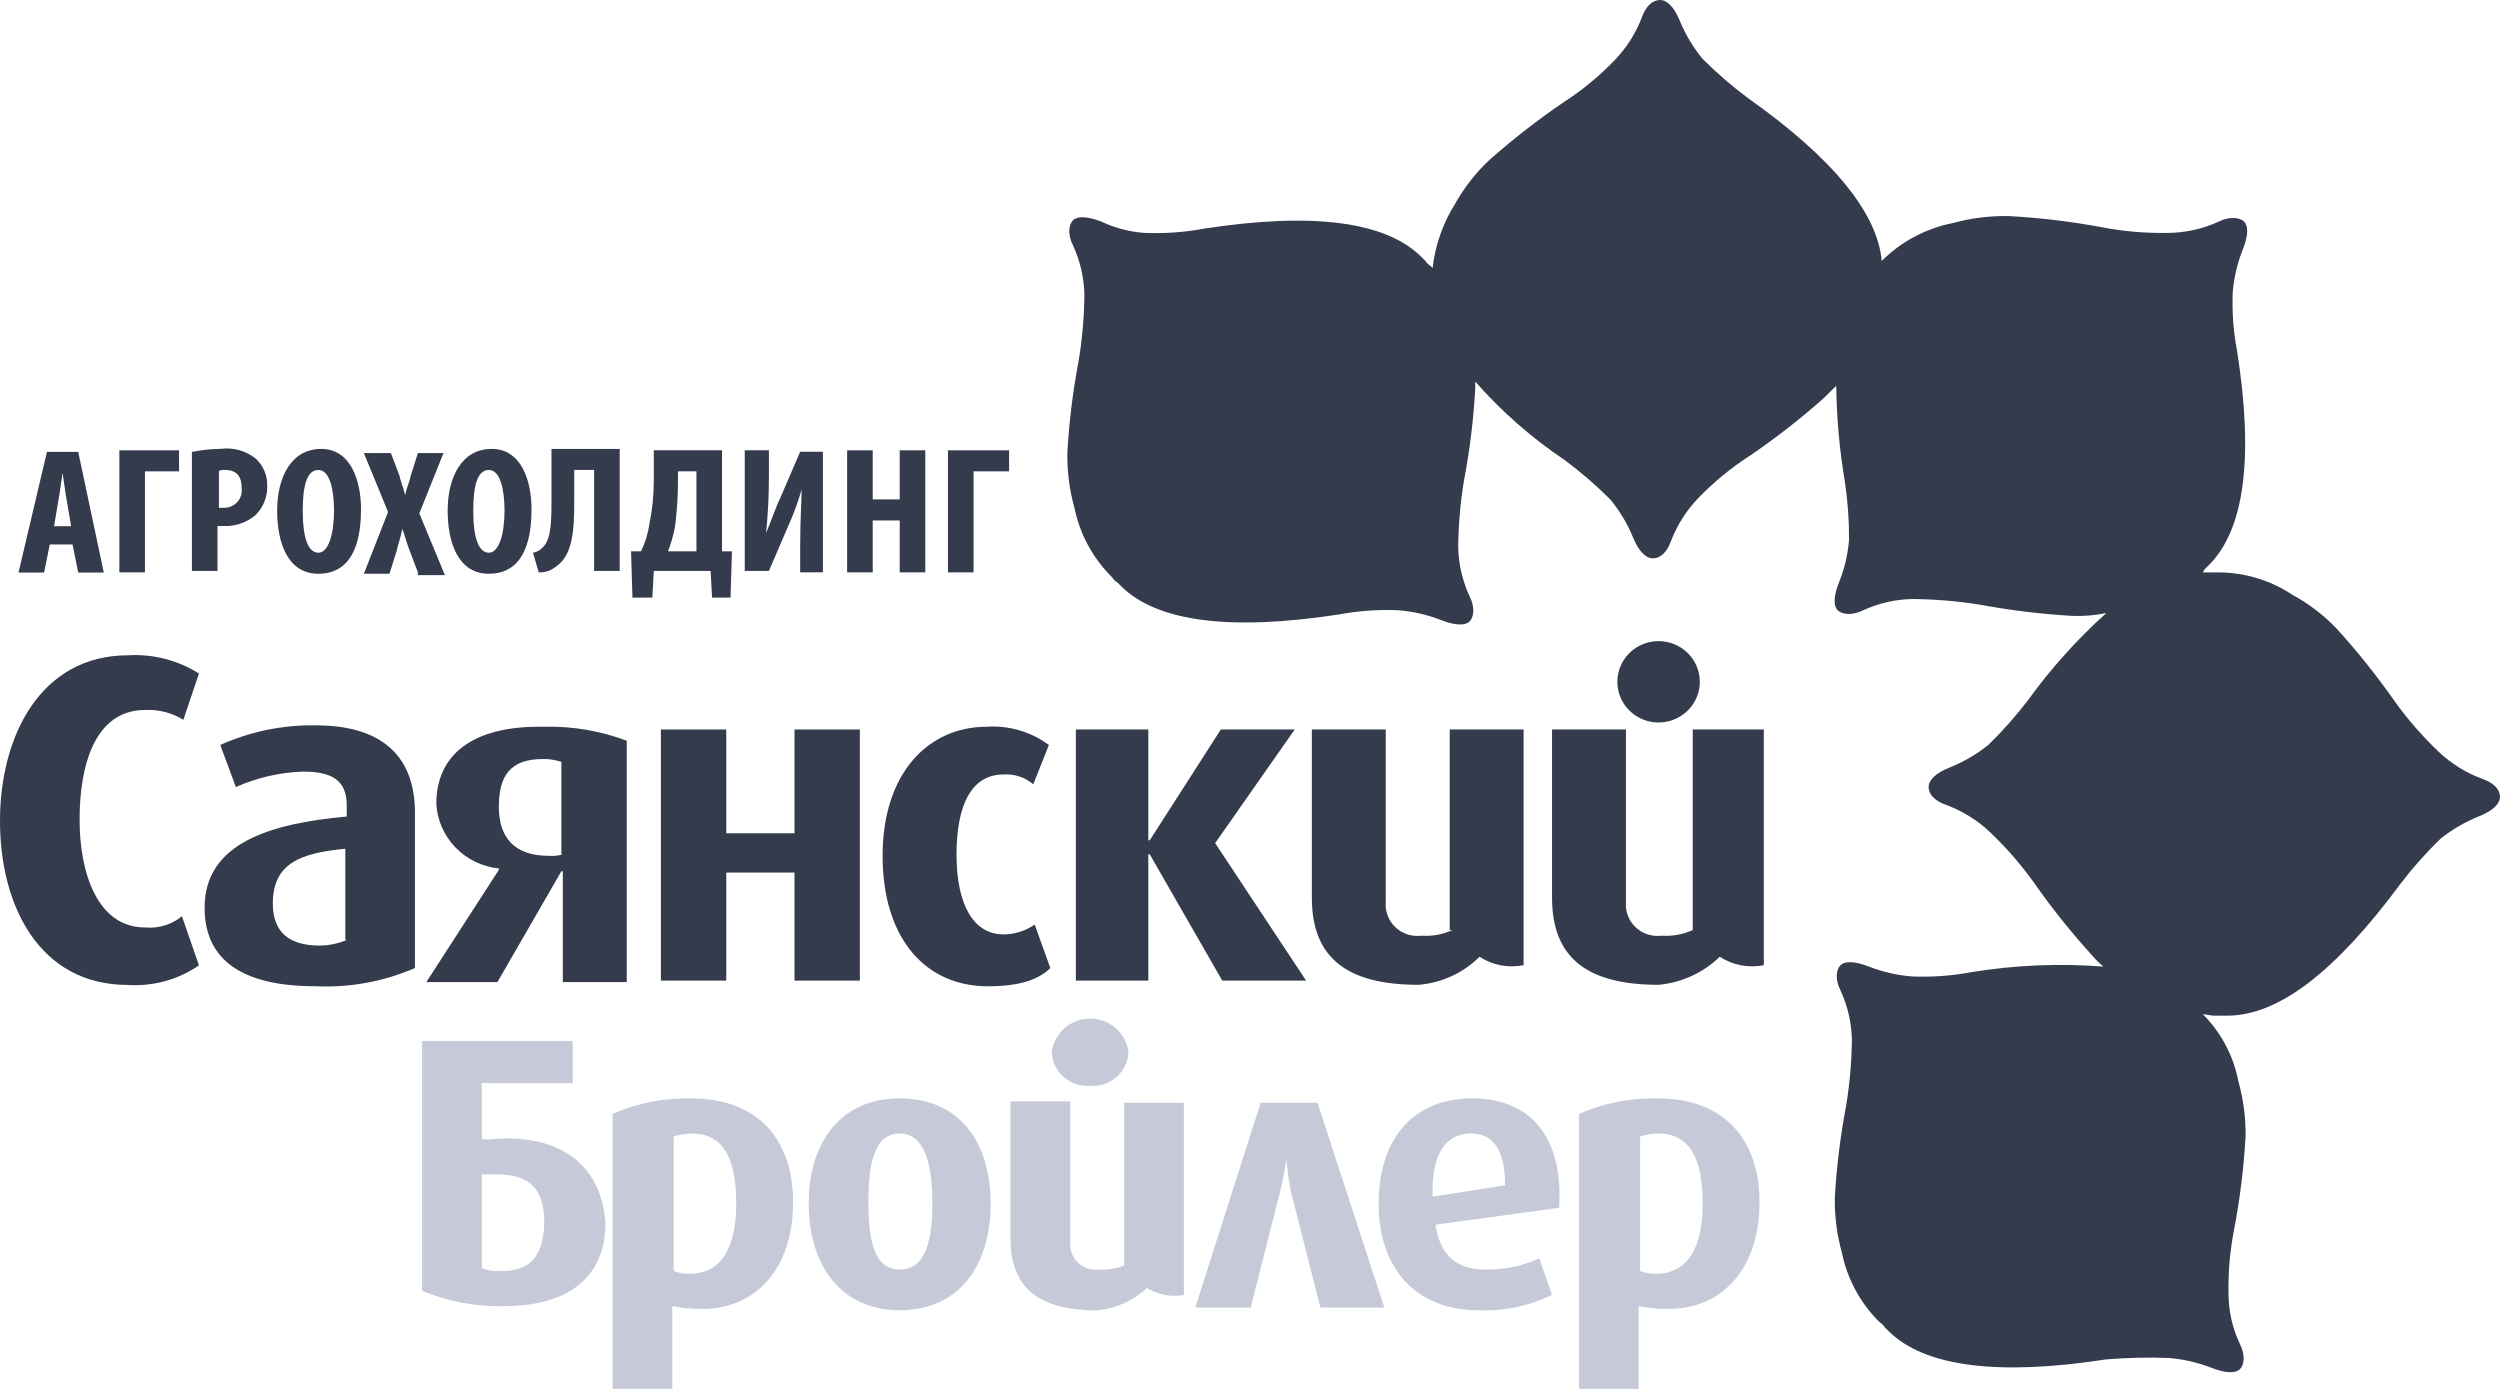 <svg width="126" height="70" viewBox="0 0 126 70" fill="none" xmlns="http://www.w3.org/2000/svg">
<path d="M109.308 68.442C110.046 68.502 110.77 68.669 111.457 68.937C112.174 69.22 112.675 69.22 112.89 69.008C113.105 68.796 113.177 68.301 112.89 67.735C112.523 66.96 112.328 66.116 112.317 65.261C112.292 64.146 112.388 63.032 112.604 61.938C112.898 60.396 113.09 58.837 113.177 57.271C113.19 56.34 113.069 55.411 112.818 54.514C112.576 53.232 111.953 52.05 111.028 51.12C111.243 51.12 111.386 51.19 111.601 51.19H112.245C114.824 51.19 117.689 48.998 120.984 44.544C121.596 43.742 122.266 42.986 122.99 42.282C123.575 41.812 124.226 41.431 124.924 41.15C125.64 40.867 125.999 40.514 125.999 40.16C125.999 39.807 125.712 39.453 125.067 39.241C124.268 38.938 123.538 38.481 122.918 37.898C122.099 37.12 121.355 36.268 120.698 35.352C119.799 34.067 118.818 32.839 117.761 31.676C117.114 31.001 116.365 30.428 115.54 29.979C114.419 29.234 113.096 28.84 111.744 28.848H111.028L111.099 28.706L111.314 28.494C113.105 26.727 113.606 23.12 112.747 17.676C112.56 16.698 112.487 15.701 112.532 14.707C112.593 13.979 112.762 13.264 113.033 12.585C113.32 11.878 113.32 11.383 113.105 11.171C112.89 10.959 112.389 10.889 111.816 11.171C111.03 11.533 110.175 11.726 109.308 11.737C108.179 11.762 107.051 11.667 105.942 11.454C104.38 11.163 102.801 10.974 101.214 10.889C100.271 10.875 99.33 10.994 98.421 11.242C97.095 11.506 95.875 12.145 94.91 13.08L94.839 13.151C94.624 10.747 92.403 7.99 88.106 4.949C87.293 4.346 86.527 3.684 85.813 2.97C85.338 2.393 84.951 1.749 84.667 1.061C84.381 0.354 84.022 0 83.664 0C83.306 0 82.948 0.283 82.733 0.919C82.425 1.708 81.963 2.429 81.372 3.04C80.599 3.844 79.733 4.556 78.793 5.161C77.491 6.049 76.247 7.017 75.069 8.06C74.385 8.699 73.805 9.439 73.349 10.252C72.726 11.238 72.334 12.35 72.203 13.505L72.132 13.434C72.06 13.363 71.917 13.293 71.845 13.151L71.63 12.939C69.84 11.171 66.186 10.676 60.671 11.525C59.679 11.71 58.67 11.781 57.662 11.737C56.916 11.682 56.188 11.49 55.513 11.171C54.797 10.889 54.295 10.889 54.081 11.101C53.866 11.313 53.794 11.808 54.081 12.373C54.44 13.151 54.635 13.993 54.654 14.848C54.642 15.961 54.546 17.072 54.367 18.171C54.072 19.712 53.881 21.271 53.794 22.838C53.781 23.769 53.901 24.697 54.152 25.595C54.419 26.904 55.066 28.108 56.015 29.06C56.086 29.13 56.158 29.272 56.301 29.343L56.516 29.555C58.307 31.322 61.96 31.817 67.476 30.969C68.467 30.784 69.476 30.713 70.484 30.757C71.221 30.817 71.945 30.983 72.633 31.252C73.349 31.534 73.851 31.534 74.066 31.322C74.281 31.11 74.352 30.615 74.066 30.05C73.706 29.272 73.511 28.43 73.493 27.575C73.504 26.462 73.6 25.351 73.779 24.252C74.074 22.71 74.265 21.151 74.352 19.585V19.232C75.677 20.738 77.194 22.069 78.865 23.191C79.677 23.795 80.443 24.457 81.157 25.171C81.633 25.748 82.019 26.391 82.303 27.08C82.59 27.787 82.948 28.141 83.306 28.141C83.664 28.141 84.022 27.858 84.237 27.221C84.545 26.433 85.008 25.712 85.598 25.1C86.372 24.297 87.237 23.585 88.177 22.979C89.48 22.092 90.724 21.124 91.902 20.08L92.547 19.444C92.566 21.055 92.71 22.662 92.977 24.252C93.126 25.235 93.198 26.227 93.191 27.221C93.131 27.949 92.962 28.664 92.69 29.343C92.403 30.05 92.403 30.544 92.618 30.757C92.833 30.969 93.335 31.04 93.908 30.757C94.693 30.395 95.548 30.202 96.415 30.191C97.543 30.202 98.668 30.297 99.781 30.474C101.32 30.76 102.875 30.949 104.438 31.04C105.014 31.063 105.592 31.015 106.157 30.898C104.69 32.218 103.37 33.688 102.217 35.282C101.605 36.083 100.935 36.84 100.211 37.544C99.627 38.014 98.975 38.395 98.277 38.676C97.561 38.958 97.203 39.312 97.203 39.666C97.203 40.019 97.489 40.373 98.134 40.585C98.933 40.888 99.663 41.345 100.283 41.928C101.103 42.706 101.846 43.558 102.503 44.473C103.402 45.759 104.383 46.987 105.44 48.15C105.613 48.356 105.805 48.545 106.013 48.716C103.789 48.543 101.552 48.638 99.352 48.998C98.361 49.183 97.351 49.255 96.343 49.211C95.606 49.151 94.882 48.984 94.194 48.716C93.478 48.433 92.977 48.433 92.762 48.645C92.547 48.857 92.475 49.352 92.762 49.918C93.121 50.696 93.316 51.538 93.335 52.392C93.323 53.506 93.227 54.616 93.048 55.715C92.753 57.257 92.562 58.816 92.475 60.382C92.462 61.313 92.582 62.242 92.833 63.139C93.1 64.448 93.747 65.652 94.696 66.604C94.767 66.675 94.91 66.746 94.982 66.887L95.197 67.099C96.988 68.867 100.641 69.362 106.157 68.513C107.205 68.427 108.257 68.403 109.308 68.442Z" fill="#343B4C"/>
<path d="M34.886 55.364C33.507 55.322 32.136 55.587 30.875 56.141V70H33.883V65.828C34.378 65.928 34.883 65.976 35.388 65.969C38.11 65.969 39.972 63.919 39.972 60.596C39.972 57.273 38.038 55.364 34.886 55.364ZM34.743 64.202C34.474 64.202 34.207 64.154 33.955 64.06V57.273C34.257 57.18 34.571 57.133 34.886 57.131C36.462 57.131 37.107 58.404 37.107 60.667C37.107 62.929 36.319 64.202 34.743 64.202Z" fill="#C6CAD8"/>
<path d="M45.342 55.359C42.334 55.359 40.758 57.622 40.758 60.662C40.758 63.703 42.334 66.036 45.342 66.036C48.351 66.036 49.927 63.773 49.927 60.662C49.927 57.551 48.351 55.359 45.342 55.359ZM45.342 63.985C44.053 63.985 43.766 62.501 43.766 60.592C43.766 58.682 44.053 57.127 45.342 57.127C46.632 57.127 46.99 58.753 46.99 60.592C46.99 62.43 46.703 63.985 45.342 63.985Z" fill="#C6CAD8"/>
<path d="M63.537 55.578L60.242 65.901H63.036L64.54 59.962C64.67 59.45 64.765 58.93 64.827 58.406C64.827 58.406 64.898 59.184 65.041 59.962L66.546 65.901H69.769L66.403 55.578H63.537Z" fill="#C6CAD8"/>
<path d="M74.212 55.359C71.204 55.359 69.484 57.41 69.484 60.662C69.484 63.915 71.347 66.036 74.499 66.036C75.787 66.094 77.069 65.826 78.223 65.258L77.579 63.42C76.727 63.81 75.796 64.004 74.857 63.985C73.353 63.985 72.564 63.208 72.35 61.723L78.582 60.874C78.796 57.41 77.221 55.359 74.212 55.359ZM72.206 60.309C72.135 58.188 72.851 57.127 74.14 57.127C75.215 57.127 75.86 57.905 75.86 59.743L72.206 60.309Z" fill="#C6CAD8"/>
<path d="M83.593 55.364C82.214 55.322 80.843 55.587 79.582 56.141V70H82.591V65.828C83.085 65.928 83.59 65.976 84.095 65.969C86.817 65.969 88.679 63.919 88.679 60.596C88.679 57.273 86.745 55.364 83.593 55.364ZM83.45 64.202C83.181 64.202 82.914 64.154 82.662 64.06V57.273C82.964 57.18 83.278 57.133 83.593 57.131C85.169 57.131 85.814 58.404 85.814 60.667C85.814 62.929 85.026 64.202 83.45 64.202Z" fill="#C6CAD8"/>
<path d="M24.712 57.418H24.282V54.59H28.866V52.469H21.273V65.054C22.564 65.592 23.955 65.857 25.356 65.832C29.081 65.832 30.514 63.994 30.514 61.66C30.371 59.186 28.723 57.065 24.712 57.418ZM25.213 64.064C24.896 64.076 24.58 64.028 24.282 63.923V59.186H24.712C26.717 59.115 27.434 59.893 27.434 61.66C27.362 63.287 26.789 64.064 25.213 64.064Z" fill="#C6CAD8"/>
<path d="M56.66 63.78C56.25 63.937 55.811 64.009 55.371 63.992C55.184 64.012 54.995 63.992 54.817 63.932C54.639 63.873 54.476 63.776 54.34 63.648C54.203 63.52 54.097 63.364 54.028 63.192C53.958 63.02 53.928 62.834 53.938 62.649V55.508H50.93V62.437C50.93 64.912 52.362 66.043 55.299 66.043C56.24 65.954 57.123 65.556 57.806 64.912C58.36 65.257 59.025 65.384 59.669 65.265V55.578H56.66V63.78Z" fill="#C6CAD8"/>
<path d="M54.942 54.723C55.183 54.742 55.425 54.712 55.654 54.636C55.883 54.559 56.093 54.439 56.274 54.28C56.455 54.122 56.601 53.929 56.704 53.714C56.808 53.498 56.866 53.264 56.876 53.026C56.818 52.56 56.59 52.131 56.233 51.819C55.877 51.508 55.418 51.336 54.942 51.336C54.466 51.336 54.007 51.508 53.65 51.819C53.294 52.131 53.065 52.56 53.008 53.026C53.018 53.264 53.076 53.498 53.179 53.714C53.283 53.929 53.429 54.122 53.61 54.28C53.79 54.439 54.001 54.559 54.23 54.636C54.459 54.712 54.701 54.742 54.942 54.723Z" fill="#C6CAD8"/>
<path d="M7.306 46.743C4.943 46.743 4.011 44.057 4.011 41.299C4.011 38.542 4.799 35.784 7.306 35.784C7.987 35.748 8.663 35.921 9.24 36.279L10.028 33.946C8.964 33.272 7.709 32.95 6.447 33.027C2.077 33.027 0 37.057 0 41.37C0 45.683 2.006 49.642 6.447 49.642C7.72 49.724 8.983 49.374 10.028 48.653L9.169 46.178C8.912 46.389 8.615 46.547 8.295 46.644C7.975 46.741 7.639 46.775 7.306 46.743Z" fill="#343B4C"/>
<path d="M15.9 36.556C14.245 36.532 12.606 36.87 11.1 37.546L11.888 39.667C12.949 39.194 14.092 38.93 15.255 38.889C16.616 38.889 17.476 39.243 17.476 40.586V41.152C13.608 41.505 10.312 42.495 10.312 45.748C10.312 48.364 12.175 49.707 15.9 49.707C17.621 49.788 19.337 49.474 20.914 48.788V41.152C20.986 37.758 18.837 36.556 15.9 36.556ZM17.476 47.374C17.046 47.557 16.583 47.653 16.115 47.657C14.61 47.657 13.751 47.02 13.751 45.535C13.751 43.485 15.183 42.99 17.404 42.778V47.374H17.476Z" fill="#343B4C"/>
<path d="M21.99 40.517C22.038 41.34 22.382 42.12 22.959 42.716C23.537 43.312 24.31 43.685 25.142 43.77V43.84L21.488 49.497H25.07L28.293 43.911H28.365V49.497H31.588V37.335C30.264 36.833 28.852 36.593 27.434 36.628C23.709 36.558 21.99 38.113 21.99 40.517ZM28.365 43.062C28.132 43.129 27.89 43.153 27.649 43.133C25.929 43.133 25.142 42.214 25.142 40.659C25.142 39.103 25.715 38.255 27.362 38.255C27.678 38.25 27.993 38.297 28.293 38.396V43.062H28.365Z" fill="#343B4C"/>
<path d="M40.042 41.998H36.604V36.766H33.309V49.422H36.604V43.977H40.042V49.422H43.337V36.766H40.042V41.998Z" fill="#343B4C"/>
<path d="M50.573 47.093C49.069 47.093 48.209 45.608 48.209 43.063C48.209 40.517 48.997 39.033 50.573 39.033C51.121 38.996 51.661 39.174 52.077 39.528L52.865 37.548C51.961 36.876 50.842 36.55 49.714 36.629C46.848 36.629 44.484 38.891 44.484 43.134C44.484 47.376 46.705 49.709 49.785 49.709C51.433 49.709 52.364 49.356 52.937 48.79L52.149 46.598C51.688 46.919 51.137 47.092 50.573 47.093Z" fill="#343B4C"/>
<path d="M65.254 36.766H61.529L57.947 42.351H57.876V36.766H54.223V49.422H57.876V43.058H57.947L61.601 49.422H65.827L61.243 42.493L65.254 36.766Z" fill="#343B4C"/>
<path d="M73.209 46.876C72.715 47.098 72.174 47.196 71.633 47.159C71.397 47.188 71.157 47.165 70.931 47.092C70.705 47.018 70.499 46.895 70.328 46.732C70.156 46.57 70.023 46.371 69.939 46.151C69.855 45.932 69.822 45.696 69.842 45.462V36.766H66.117V45.25C66.117 48.291 67.908 49.634 71.49 49.634C72.655 49.541 73.747 49.04 74.57 48.22C74.893 48.432 75.256 48.579 75.637 48.651C76.018 48.724 76.41 48.722 76.79 48.644V36.766H73.066V46.876H73.209Z" fill="#343B4C"/>
<path d="M85.314 36.766V46.876C84.821 47.098 84.279 47.196 83.738 47.159C83.502 47.188 83.263 47.165 83.037 47.092C82.811 47.018 82.605 46.895 82.433 46.732C82.261 46.57 82.129 46.371 82.045 46.151C81.961 45.932 81.927 45.696 81.948 45.462V36.766H78.223V45.25C78.223 48.291 80.013 49.634 83.595 49.634C84.756 49.528 85.845 49.028 86.675 48.22C86.999 48.432 87.361 48.579 87.742 48.651C88.124 48.724 88.516 48.722 88.896 48.644V36.766H85.314Z" fill="#343B4C"/>
<path d="M85.67 34.363C85.67 34.769 85.548 35.165 85.32 35.502C85.092 35.839 84.767 36.102 84.388 36.257C84.008 36.413 83.591 36.453 83.188 36.374C82.785 36.295 82.415 36.1 82.124 35.813C81.834 35.526 81.636 35.161 81.555 34.763C81.475 34.365 81.516 33.953 81.674 33.578C81.831 33.204 82.097 32.883 82.439 32.658C82.781 32.433 83.182 32.312 83.593 32.312C84.144 32.312 84.672 32.529 85.062 32.913C85.451 33.298 85.67 33.819 85.67 34.363Z" fill="#343B4C"/>
<path d="M2.509 27.44L2.223 28.854H0.934L2.366 22.773H3.942L5.231 28.854H3.942L3.656 27.44H2.509ZM3.584 26.521L3.369 25.248C3.297 24.895 3.226 24.258 3.154 23.834C3.083 24.258 3.011 24.895 2.939 25.248L2.724 26.521H3.584Z" fill="#343B4C"/>
<path d="M9.024 22.695V23.756H7.305V28.847H6.016V22.695H9.024Z" fill="#343B4C"/>
<path d="M9.744 22.764C10.192 22.675 10.647 22.628 11.104 22.623C11.421 22.58 11.744 22.602 12.052 22.687C12.36 22.772 12.647 22.919 12.895 23.118C13.08 23.29 13.226 23.499 13.325 23.73C13.424 23.962 13.472 24.21 13.468 24.461C13.479 24.734 13.434 25.006 13.336 25.262C13.237 25.517 13.087 25.75 12.895 25.946C12.441 26.339 11.851 26.542 11.248 26.512H10.961V28.774H9.672V22.764H9.744ZM11.033 25.593H11.248C11.378 25.6 11.509 25.579 11.63 25.531C11.751 25.482 11.86 25.408 11.949 25.314C12.038 25.219 12.105 25.107 12.145 24.984C12.184 24.861 12.196 24.731 12.179 24.603C12.179 24.037 11.964 23.684 11.319 23.684C11.176 23.684 11.104 23.684 11.033 23.754V25.593Z" fill="#343B4C"/>
<path d="M18.195 25.665C18.195 27.999 17.335 28.918 16.046 28.918C14.542 28.918 13.969 27.433 13.969 25.736C13.969 24.039 14.685 22.625 16.189 22.625C17.694 22.625 18.195 24.251 18.195 25.665ZM15.258 25.736C15.258 27.15 15.545 27.857 16.046 27.857C16.547 27.857 16.834 26.938 16.834 25.736C16.834 24.675 16.619 23.686 16.046 23.686C15.473 23.686 15.258 24.463 15.258 25.736Z" fill="#343B4C"/>
<path d="M21.062 28.846L20.632 27.715C20.489 27.361 20.417 27.008 20.274 26.654C20.202 27.078 20.059 27.432 19.987 27.785L19.629 28.917H18.34L19.558 25.805L18.34 22.836H19.701L20.131 23.967C20.202 24.321 20.346 24.604 20.417 24.957C20.489 24.604 20.632 24.321 20.704 23.967L21.062 22.836H22.351L21.134 25.876L22.423 28.987H21.062V28.846Z" fill="#343B4C"/>
<path d="M26.789 25.665C26.789 27.999 25.929 28.918 24.64 28.918C23.136 28.918 22.562 27.433 22.562 25.736C22.562 24.039 23.279 22.625 24.783 22.625C26.287 22.625 26.789 24.251 26.789 25.665ZM23.852 25.736C23.852 27.15 24.138 27.857 24.64 27.857C25.141 27.857 25.428 26.938 25.428 25.736C25.428 24.675 25.213 23.686 24.64 23.686C24.067 23.686 23.852 24.463 23.852 25.736Z" fill="#343B4C"/>
<path d="M31.233 22.696V28.776H29.943V23.686H28.941V25.312C28.941 26.726 28.869 27.999 28.009 28.564C27.769 28.761 27.462 28.862 27.15 28.847L26.863 27.857C27.025 27.831 27.175 27.757 27.293 27.645C27.723 27.291 27.794 26.584 27.794 25.383V22.625H31.233V22.696Z" fill="#343B4C"/>
<path d="M36.389 22.695V27.786H36.891L36.819 30.119H35.888L35.816 28.776H32.951L32.879 30.119H31.876L31.805 27.786H32.306C32.524 27.34 32.669 26.863 32.736 26.372C32.878 25.674 32.95 24.963 32.951 24.251V22.695H36.389ZM34.169 24.463C34.159 25.148 34.111 25.833 34.025 26.513C33.949 26.948 33.829 27.375 33.667 27.786H35.1V23.756H34.169V24.463Z" fill="#343B4C"/>
<path d="M38.753 22.695V24.039C38.754 24.983 38.706 25.927 38.61 26.867C38.825 26.372 39.111 25.523 39.326 25.099L40.329 22.766H41.475V28.847H40.329V27.433C40.329 26.231 40.4 25.311 40.4 24.675C40.229 25.279 40.014 25.87 39.756 26.443L38.753 28.776H37.535V22.695H38.753Z" fill="#343B4C"/>
<path d="M43.985 22.695V25.17H45.346V22.695H46.635V28.847H45.346V26.231H43.985V28.847H42.695V22.695H43.985Z" fill="#343B4C"/>
<path d="M50.858 22.695V23.756H49.067V28.847H47.777V22.695H50.858Z" fill="#343B4C"/>
</svg>
